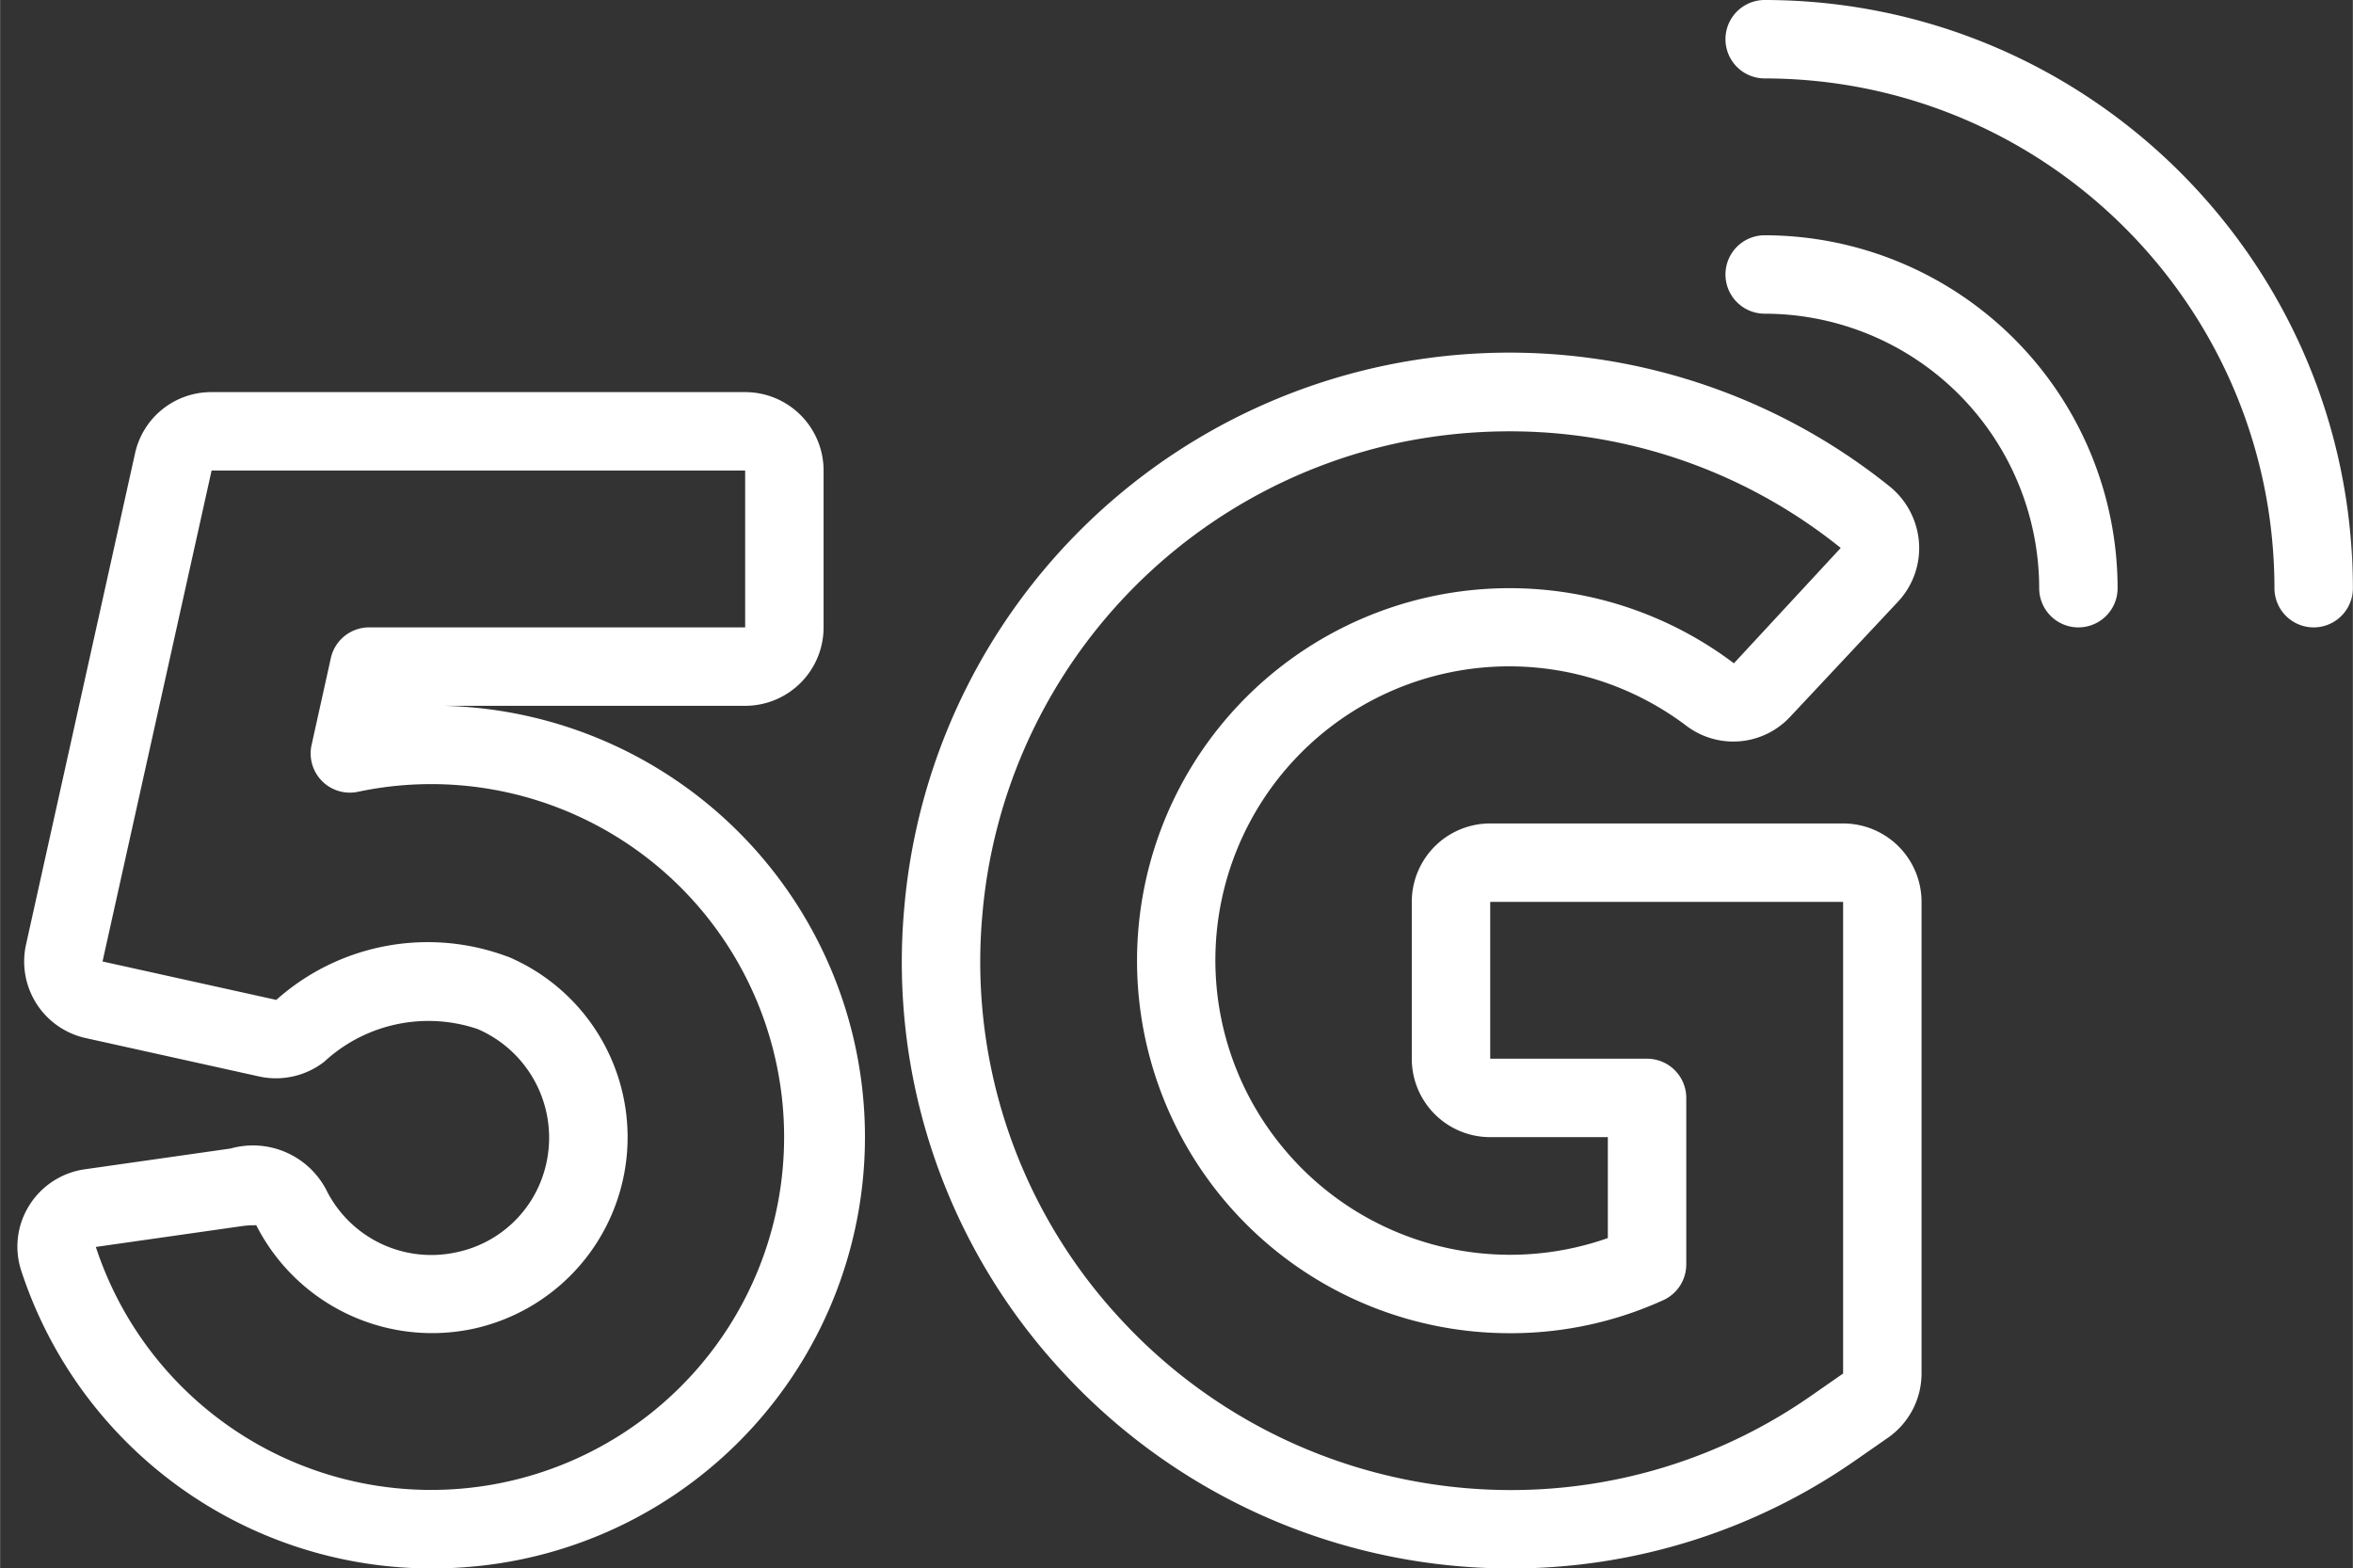 <svg xmlns="http://www.w3.org/2000/svg" xmlns:xlink="http://www.w3.org/1999/xlink" width="50" height="33.33" x="0" y="0" viewBox="0 0 60 40" style="enable-background:new 0 0 512 512" xml:space="preserve" class=""><rect x="0" y="0" width="60" height="40" fill="#333333" stroke="none"/><g><g fill="#000" fill-rule="nonzero"><path d="M11.651 31.933a2.989 2.989 0 0 1-3.339-1.6 2.111 2.111 0 0 0-2.434-1.043l-3.718.53a2 2 0 0 0-1.42.926 1.975 1.975 0 0 0-.2 1.663 11.014 11.014 0 0 0 11.213 7.566A11 11 0 0 0 11.305 18H19a2 2 0 0 0 2-2v-4a2 2 0 0 0-2-2H5.393a1.989 1.989 0 0 0-1.953 1.566L.661 24.087a2 2 0 0 0 1.52 2.386l4.43.981a2.006 2.006 0 0 0 1.655-.377 3.914 3.914 0 0 1 3.908-.835 3.017 3.017 0 0 1 1.7 3.638 2.959 2.959 0 0 1-2.223 2.053zm1.3-7.533a5.8 5.8 0 0 0-5.908 1.1l-4.431-.98L5.393 12H19v4H9.41a1 1 0 0 0-.976.783l-.49 2.21a1 1 0 0 0 1.181 1.2A9 9 0 1 1 2.441 31.8l3.719-.53c.234-.033.351-.016.37-.028a5.031 5.031 0 0 0 5.523 2.648 5 5 0 0 0 .9-9.492zM38.5 40a15.352 15.352 0 0 0 8.775-2.73l.863-.6A2 2 0 0 0 49 35.028V23a2 2 0 0 0-2-2h-9a2 2 0 0 0-2 2v4a2 2 0 0 0 2 2h3v2.574a7.506 7.506 0 0 1-8.227-2.237 7.493 7.493 0 0 1 10.232-10.826 1.981 1.981 0 0 0 2.648-.235l2.747-2.932a2 2 0 0 0 .535-1.505 2.032 2.032 0 0 0-.755-1.439 15.488 15.488 0 0 0-25.121 10.735A15.359 15.359 0 0 0 27.08 34.97 15.54 15.54 0 0 0 38.5 40zM25.051 23.307A13.482 13.482 0 0 1 35.825 11.26a13.82 13.82 0 0 1 2.654-.26 13.453 13.453 0 0 1 8.46 2.974l-2.724 2.942A9.5 9.5 0 1 0 38.5 34a9.39 9.39 0 0 0 3.915-.843 1 1 0 0 0 .585-.91V28a1 1 0 0 0-1-1h-4v-4h9v12.028l-.862.6A13.361 13.361 0 0 1 38.5 38a13.537 13.537 0 0 1-9.947-4.382 13.384 13.384 0 0 1-3.502-10.311zM45 2c7.176.008 12.992 5.824 13 13a1 1 0 0 0 2 0C59.99 6.72 53.28.01 45 0a1 1 0 0 0 0 2z" fill="#FFFFFF" opacity="1" data-original="#000000" class=""></path><path d="M45 8a7.008 7.008 0 0 1 7 7 1 1 0 0 0 2 0 9.011 9.011 0 0 0-9-9 1 1 0 0 0 0 2z" fill="#FFFFFF" opacity="1" data-original="#000000" class=""></path></g></g></svg>
